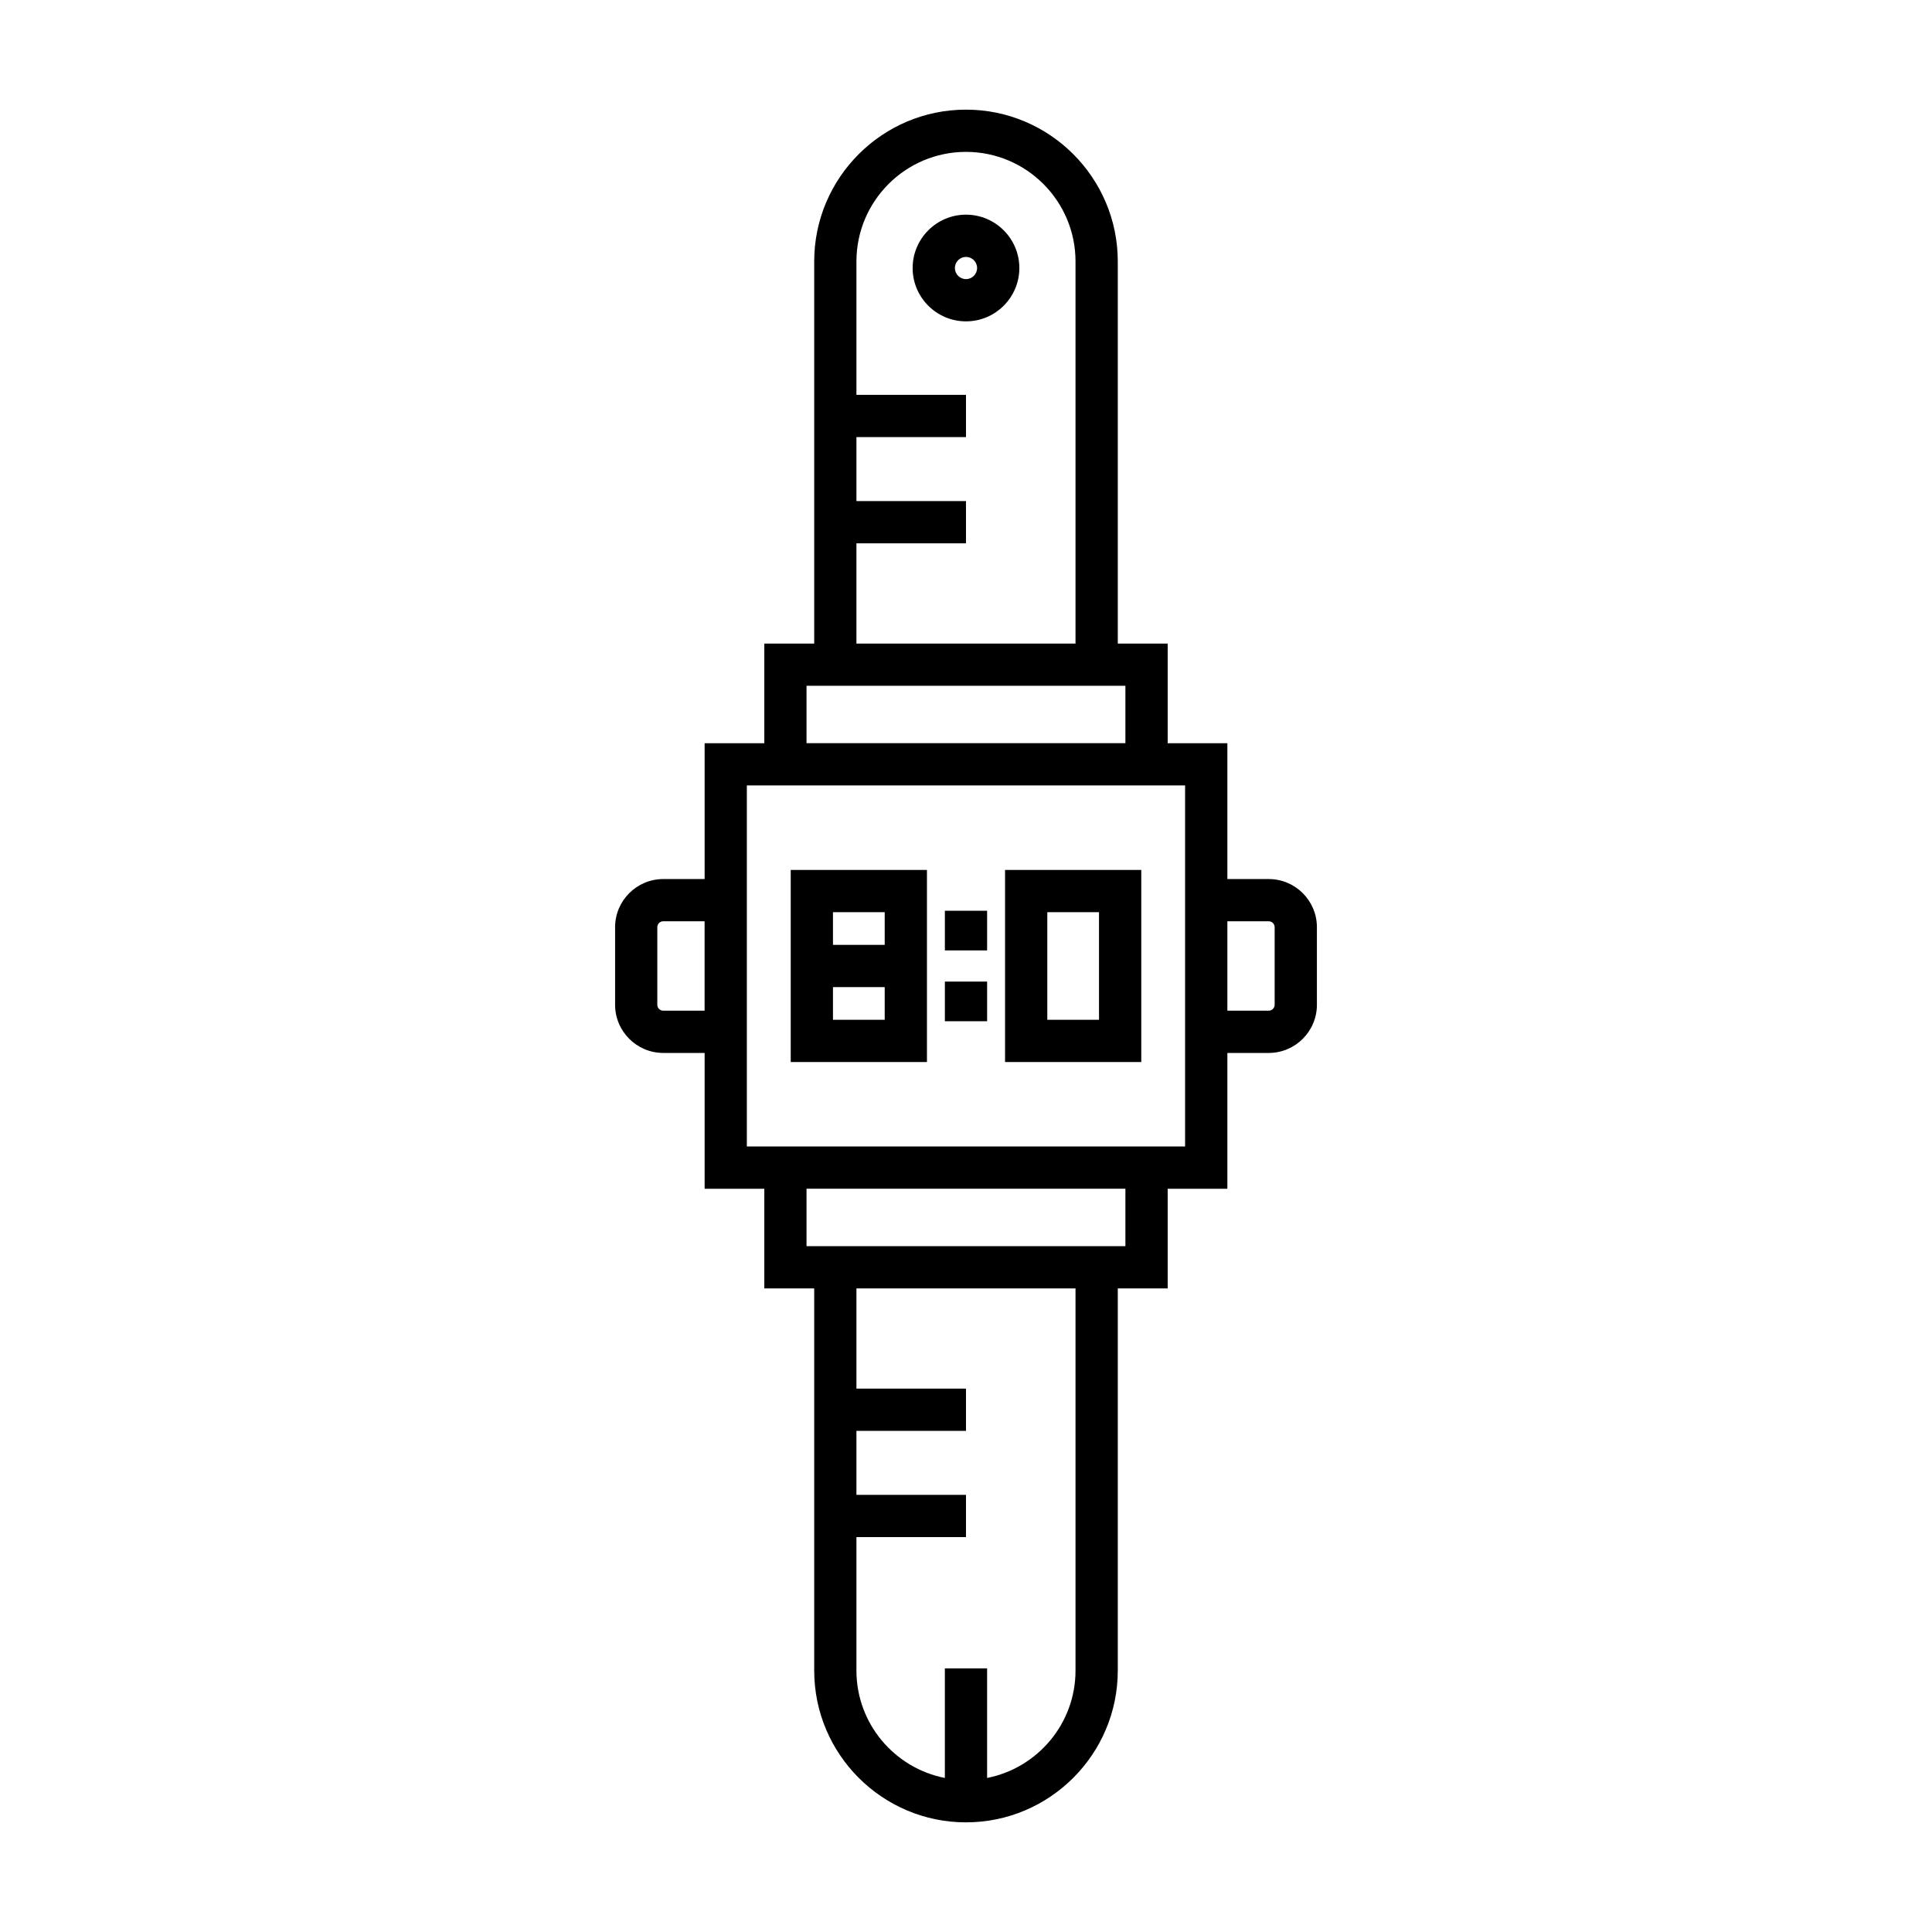 <?xml version="1.0" encoding="UTF-8"?>
<!-- Uploaded to: ICON Repo, www.iconrepo.com, Generator: ICON Repo Mixer Tools -->
<svg fill="#000000" width="800px" height="800px" version="1.1" viewBox="144 144 512 512" xmlns="http://www.w3.org/2000/svg">
 <g>
  <path d="m410.35 425.45h36.098v-50.906h-36.098zm11.195-39.711h13.703v28.516h-13.703z"/>
  <path d="m353.55 425.45h36.102v-50.906h-36.102zm11.195-39.711h13.711v8.66h-13.711zm0 19.855h13.711v8.66h-13.711z"/>
  <path d="m394.4 385.36h11.195v10.508h-11.195z"/>
  <path d="m394.4 404.13h11.195v10.508h-11.195z"/>
  <path d="m400 626.94c22.18 0 40.223-18.047 40.223-40.227v-101.27h13.223v-26.406h15.82v-35.996h10.961c7.043 0 12.766-5.727 12.766-12.762v-20.559c0-7.035-5.723-12.762-12.766-12.762h-10.961v-35.996h-15.82v-26.406h-13.223v-101.27c0-22.18-18.047-40.227-40.223-40.227-22.18 0-40.227 18.047-40.227 40.227v101.27h-13.223v26.406h-15.816v35.996h-10.965c-7.035 0-12.762 5.727-12.762 12.762v20.559c0 7.035 5.727 12.762 12.762 12.762h10.965v35.996h15.816v26.406h13.223v101.27c0 22.184 18.043 40.23 40.227 40.23zm69.266-238.79h10.961c0.863 0 1.57 0.703 1.57 1.566v20.559c0 0.863-0.707 1.566-1.57 1.566h-10.961zm-138.54 23.691h-10.965c-0.863 0-1.566-0.703-1.566-1.566v-20.559c0-0.863 0.703-1.566 1.566-1.566h10.965zm98.297 174.87c0 14.09-10.098 25.848-23.43 28.465v-29.035h-11.195v29.035c-13.336-2.617-23.434-14.375-23.434-28.465v-35.359l29.031-0.004v-11.195h-29.031v-16.957h29.031v-11.195h-29.031v-26.559h58.059zm-58.059-298.72h29.031v-11.195h-29.031v-16.957l29.031-0.004v-11.195h-29.031v-35.359c0-16.008 13.023-29.031 29.031-29.031s29.027 13.023 29.027 29.031v101.27h-58.059zm-13.227 37.754h84.508v15.211h-84.508zm-15.816 122.09v-95.684h116.14v95.684zm15.816 26.406v-15.211h84.508v15.211z"/>
  <path d="m400 200.89c-7.797 0-14.141 6.344-14.141 14.141 0 7.793 6.344 14.133 14.141 14.133s14.137-6.34 14.137-14.137c0-7.793-6.344-14.137-14.137-14.137zm0 17.078c-1.625 0-2.945-1.32-2.945-2.941 0-1.625 1.32-2.945 2.945-2.945 1.621 0 2.941 1.32 2.941 2.945 0 1.621-1.32 2.941-2.941 2.941z"/>
 </g>
</svg>